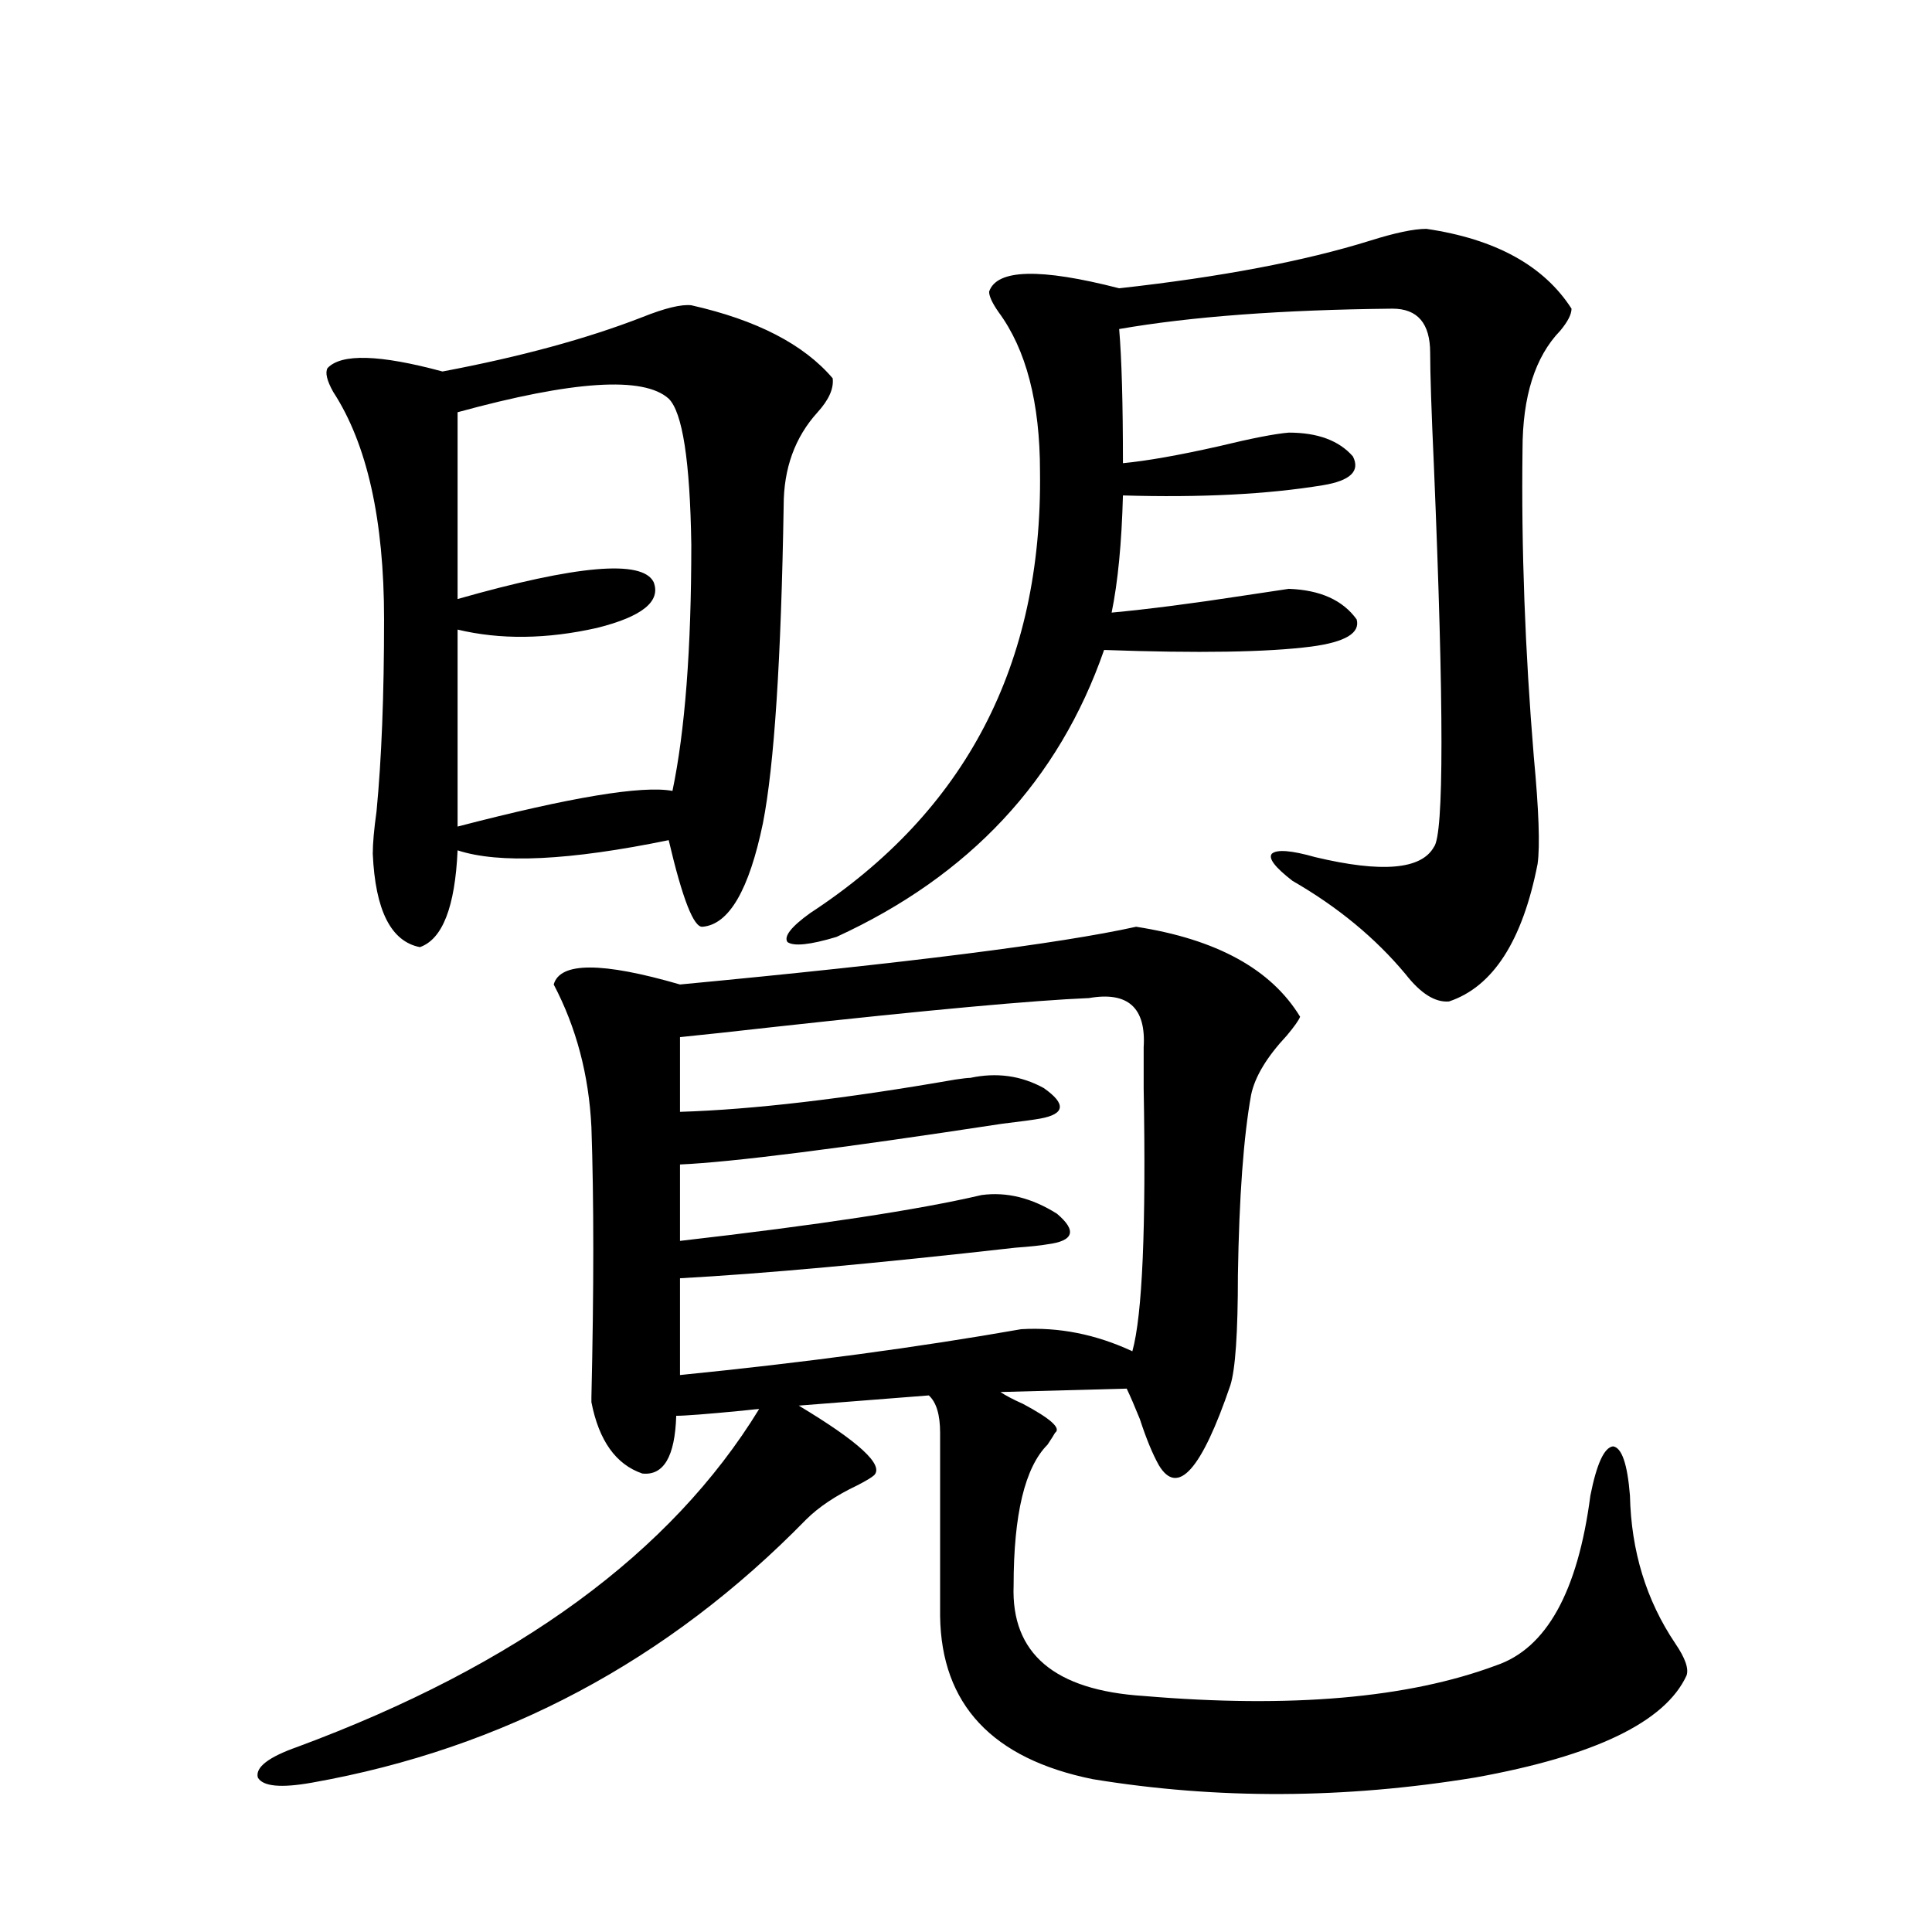 <?xml version="1.0" encoding="utf-8"?>
<!-- Generator: Adobe Illustrator 16.0.0, SVG Export Plug-In . SVG Version: 6.00 Build 0)  -->
<!DOCTYPE svg PUBLIC "-//W3C//DTD SVG 1.1//EN" "http://www.w3.org/Graphics/SVG/1.1/DTD/svg11.dtd">
<svg version="1.1" id="图层_1" xmlns="http://www.w3.org/2000/svg" xmlns:xlink="http://www.w3.org/1999/xlink" x="0px" y="0px"
	 width="1000px" height="1000px" viewBox="0 0 1000 1000" enable-background="new 0 0 1000 1000" xml:space="preserve">
<path d="M588.059,479.684c41.615,6.455,69.907,21.973,84.876,46.582c-0.655,1.758-2.927,4.985-6.829,9.668
	c-10.411,11.137-16.585,21.396-18.536,30.762c-3.902,21.684-6.188,52.734-6.829,93.164c0,29.883-1.311,48.93-3.902,57.129
	c-14.969,43.945-27.316,57.719-37.072,41.309c-3.262-5.85-6.509-13.76-9.756-23.73c-2.606-6.441-4.878-11.714-6.829-15.82
	l-65.364,1.758c2.592,1.758,6.494,3.818,11.707,6.152c14.299,7.622,19.832,12.607,16.585,14.941
	c-0.655,1.181-1.951,3.227-3.902,6.152c-11.707,11.728-17.561,36.035-17.561,72.949c-1.311,35.156,21.128,54.19,67.315,57.129
	c76.096,6.441,136.902,1.167,182.435-15.82c26.006-8.789,42.271-38.081,48.779-87.891c3.247-16.397,7.149-24.898,11.707-25.488
	c4.543,0.591,7.47,9.091,8.78,25.488c0.641,28.716,8.445,54.204,23.414,76.465c5.198,7.608,7.149,13.184,5.854,16.699
	c-11.066,24.019-47.483,41.597-109.266,52.734c-67.65,11.124-133.655,11.426-198.044,0.879
	c-52.041-10.547-78.382-38.672-79.022-84.375v-94.922c0-9.366-1.951-15.82-5.854-19.336l-67.315,5.273
	c31.219,18.759,44.222,30.762,39.023,36.035c-1.311,1.181-4.237,2.939-8.78,5.273c-11.066,5.273-19.847,11.137-26.341,17.578
	c-71.553,73.238-156.749,118.652-255.604,136.23c-16.265,2.925-25.7,2.046-28.292-2.637c-1.311-5.273,5.519-10.547,20.487-15.82
	c113.809-42.188,193.486-100.484,239.019-174.902c-0.655,0-3.582,0.302-8.78,0.879c-18.216,1.758-29.603,2.637-34.146,2.637
	c-0.655,21.094-6.509,31.064-17.561,29.883c-13.658-4.683-22.438-16.988-26.341-36.914v-2.637c1.296-55.659,1.296-102.241,0-139.746
	c-1.311-26.944-7.805-51.553-19.512-73.828c3.247-11.714,25.03-11.714,65.364,0C469.678,498.443,548.38,488.473,588.059,479.684z
	 M357.82,158.004c33.811,7.622,58.2,20.215,73.169,37.793c0.641,5.273-1.951,11.137-7.805,17.578
	c-11.707,12.895-17.561,29.004-17.561,48.34c-1.311,79.692-4.878,134.473-10.731,164.355c-7.164,34.58-17.561,52.446-31.219,53.613
	c-4.558,0.591-10.411-14.351-17.561-44.824c-51.386,10.547-87.803,12.305-109.266,5.273c-1.311,29.306-7.805,46.005-19.512,50.098
	c-14.969-2.925-23.094-19.034-24.39-48.34c0-5.273,0.641-12.593,1.951-21.973c2.592-26.944,3.902-60.054,3.902-99.316
	c0-51.553-8.78-90.816-26.341-117.773c-3.262-5.85-4.237-9.956-2.927-12.305c7.149-7.608,26.981-7.031,59.511,1.758
	c40.319-7.608,74.785-16.988,103.412-28.125C344.162,159.474,352.607,157.427,357.82,158.004z M236.848,213.375v96.68
	c61.782-17.578,95.607-20.503,101.461-8.789c3.902,9.97-5.854,17.88-29.268,23.73c-26.021,5.864-50.09,6.152-72.193,0.879v101.953
	c58.535-15.23,95.607-21.382,111.217-18.457c6.494-31.05,9.756-73.526,9.756-127.441c-0.655-43.355-4.558-68.555-11.707-75.586
	C333.096,194.63,296.679,196.978,236.848,213.375z M563.669,516.598c-28.627,1.181-82.925,6.152-162.923,14.941
	c-20.822,2.348-37.072,4.106-48.779,5.273v38.672c37.713-1.167,85.196-6.729,142.436-16.699c3.902-0.577,6.494-0.879,7.805-0.879
	c13.658-2.925,26.341-1.167,38.048,5.273c11.707,8.212,11.052,13.486-1.951,15.82c-3.262,0.591-9.756,1.469-19.512,2.637
	c-84.556,12.895-140.164,19.927-166.825,21.094v39.551c71.538-8.198,123.564-16.109,156.094-23.73
	c13.003-1.758,26.006,1.469,39.023,9.668c10.396,8.789,8.78,14.063-4.878,15.82c-3.262,0.591-8.78,1.181-16.585,1.758
	c-72.849,8.212-130.729,13.486-173.654,15.82v50.098c64.389-6.441,123.244-14.351,176.581-23.73
	c19.512-1.167,38.688,2.637,57.56,11.426c5.198-18.745,7.149-64.16,5.854-136.23c0-10.547,0-17.578,0-21.094
	C593.257,521.583,583.821,513.082,563.669,516.598z M738.299,118.453c35.762,5.273,60.807,19.048,75.12,41.309
	c0,2.939-1.951,6.743-5.854,11.426c-13.018,13.486-19.512,33.989-19.512,61.523c-0.655,50.977,1.296,104.013,5.854,159.082
	c2.592,27.548,3.247,46.005,1.951,55.371c-7.805,39.853-23.094,63.583-45.853,71.191c-7.164,0.591-14.634-4.092-22.438-14.063
	c-15.609-18.745-35.121-34.854-58.535-48.34c-9.115-7.031-12.683-11.714-10.731-14.063c2.592-2.334,10.076-1.758,22.438,1.758
	c34.466,8.212,54.953,6.455,61.462-5.273c5.198-6.441,5.198-72.07,0-196.875c-1.311-28.702-1.951-48.34-1.951-58.887
	c0-15.23-6.509-22.852-19.512-22.852c-57.239,0.591-104.388,4.106-141.46,10.547c1.296,15.244,1.951,38.384,1.951,69.434
	c12.348-1.167,28.933-4.092,49.755-8.789c16.905-4.092,28.933-6.441,36.097-7.031c14.954,0,26.006,4.106,33.17,12.305
	c3.902,7.622-1.311,12.607-15.609,14.941c-28.627,4.697-63.093,6.455-103.412,5.273c-0.655,24.609-2.606,44.824-5.854,60.645
	c18.856-1.758,41.615-4.683,68.291-8.789c11.707-1.758,19.512-2.925,23.414-3.516c16.25,0.591,27.957,5.864,35.121,15.82
	c1.951,7.031-5.854,11.728-23.414,14.063c-22.773,2.939-58.535,3.516-107.314,1.758C548.06,403.81,501.872,453.317,432.94,484.957
	c-13.658,4.106-22.118,4.985-25.365,2.637c-1.951-2.925,1.951-7.91,11.707-14.941c80.639-52.734,120.317-128.897,119.021-228.516
	c0-35.733-7.164-63.281-21.463-82.617c-3.262-4.683-4.878-8.198-4.878-10.547c3.902-11.714,26.341-12.305,67.315-1.758
	c52.682-5.85,95.928-14.063,129.753-24.609C722.034,120.513,731.79,118.453,738.299,118.453z"/>
</svg>
